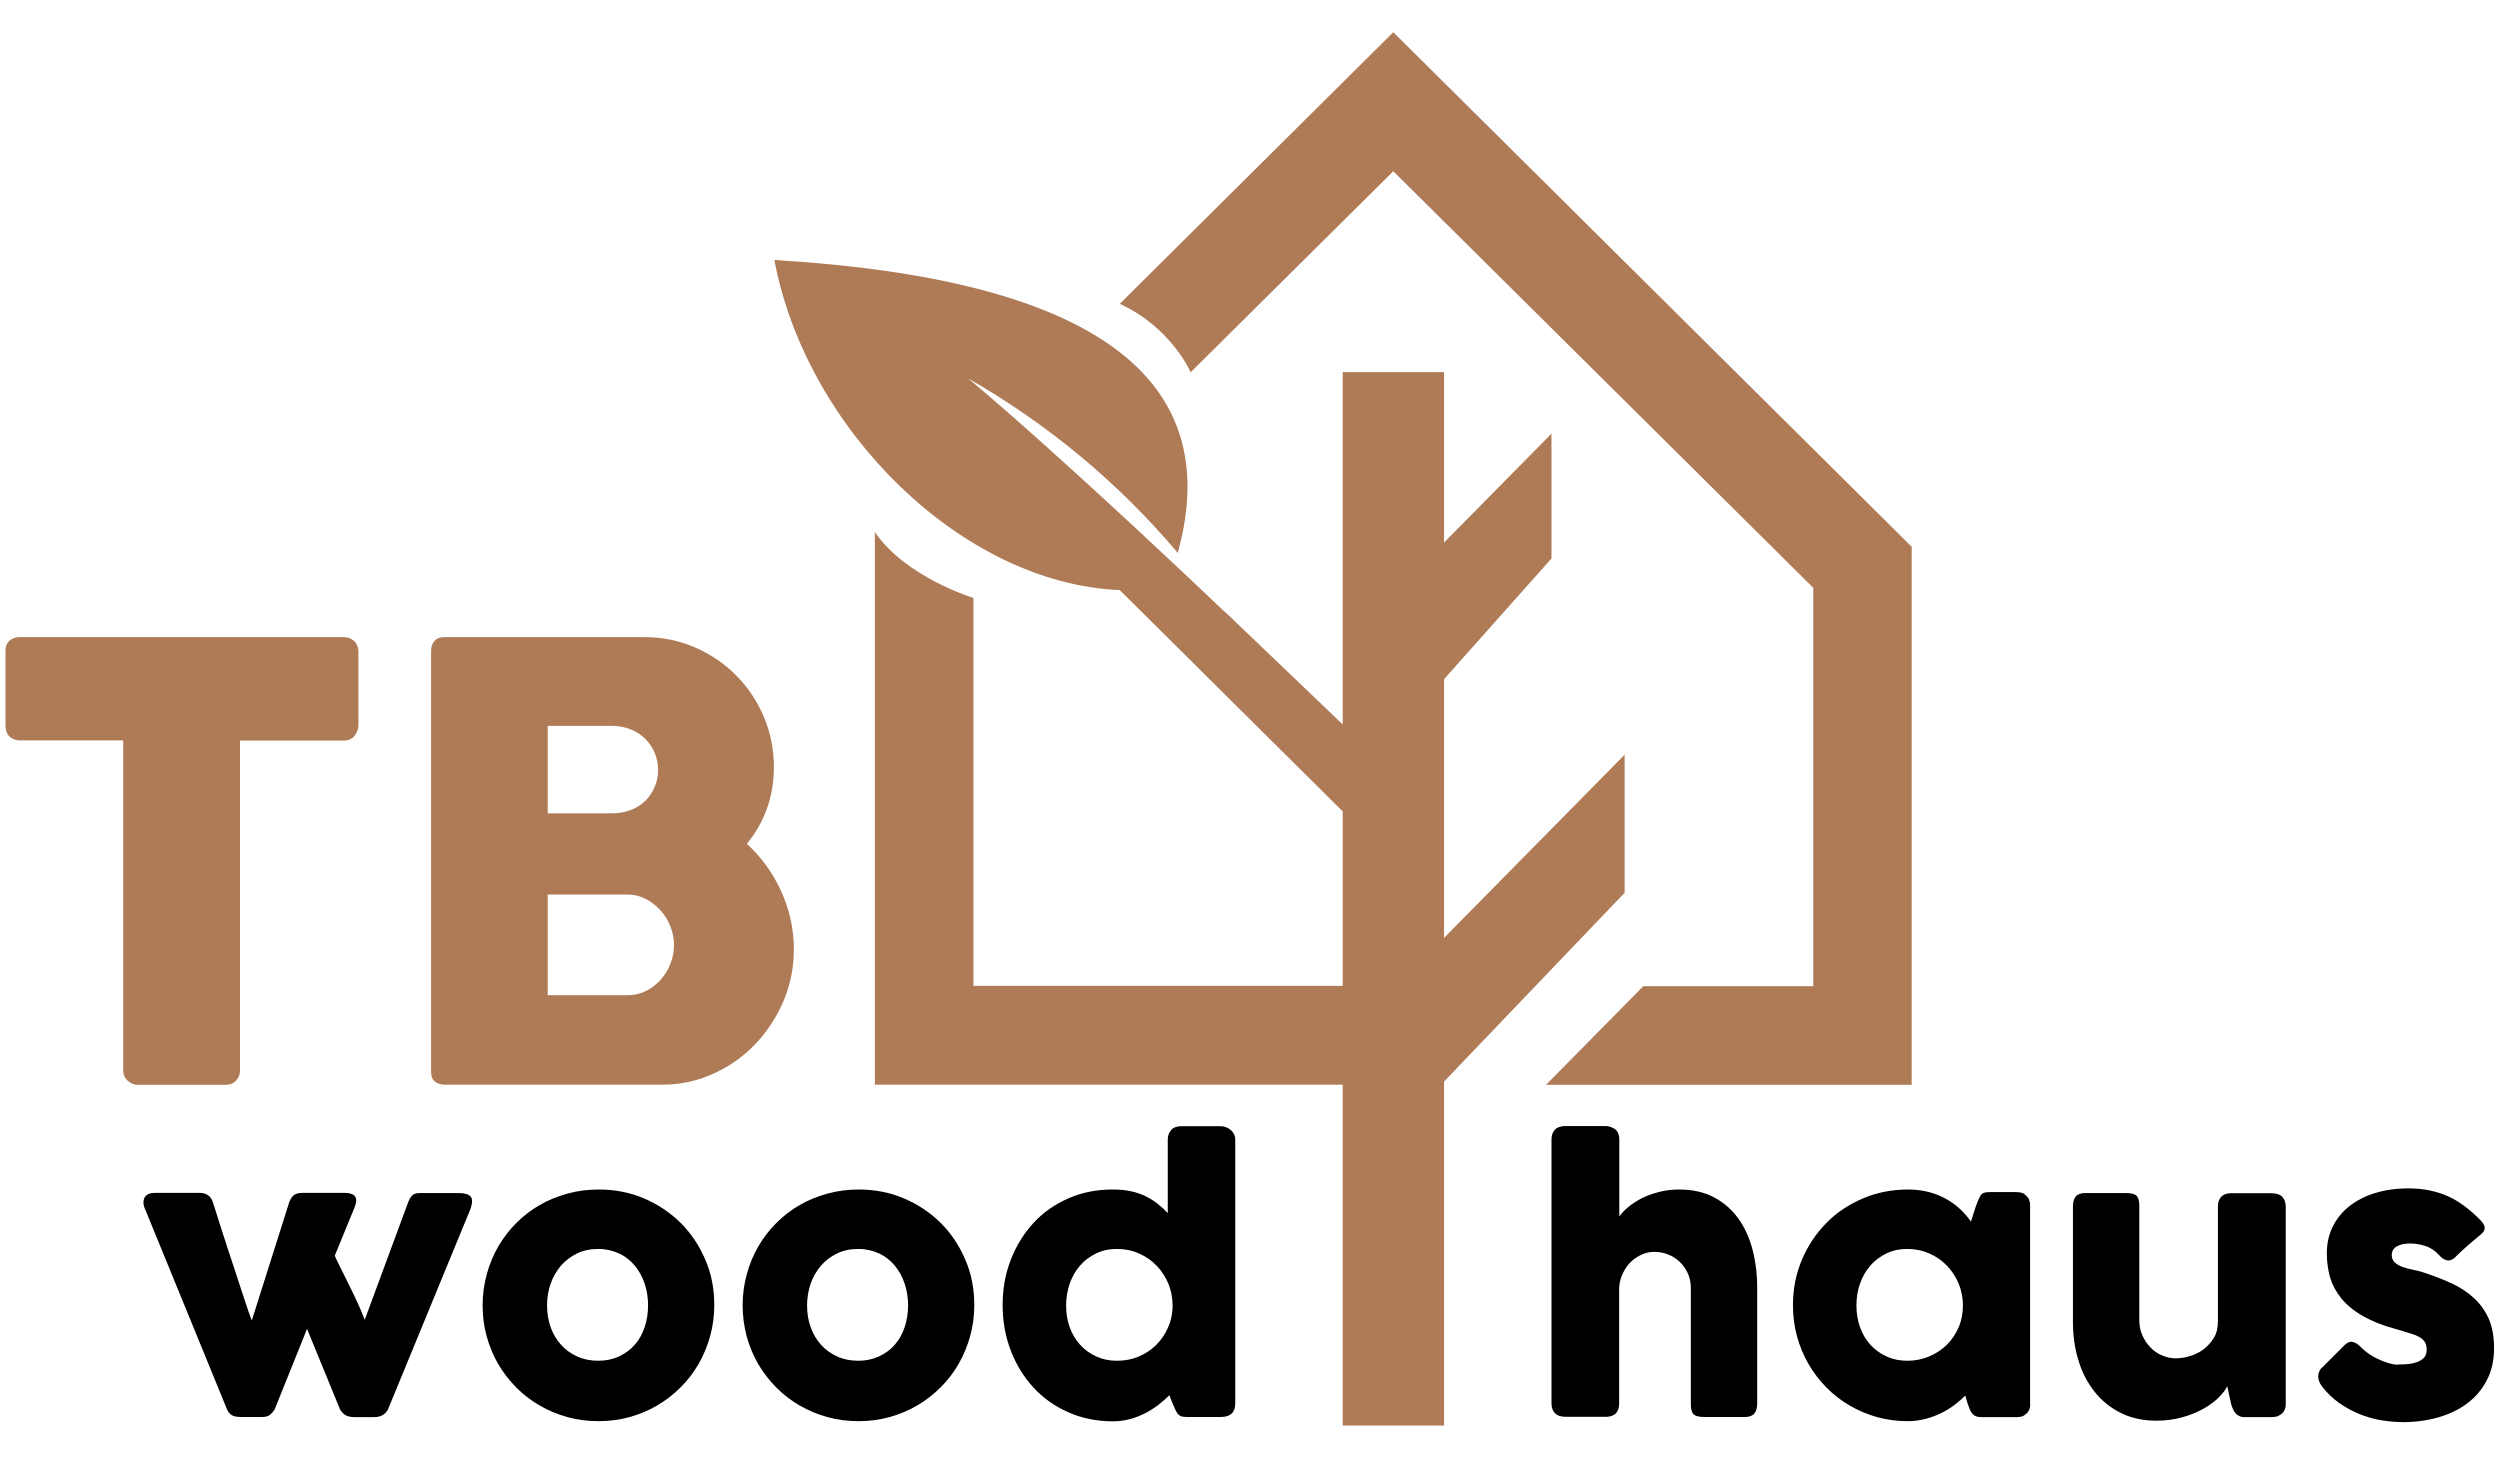<svg xmlns="http://www.w3.org/2000/svg" xmlns:xlink="http://www.w3.org/1999/xlink" id="Layer_1" x="0px" y="0px" viewBox="0 0 1551.9 904.9" xml:space="preserve"><g>	<g>		<path fill="#AF7A56" d="M1008.4,468.6L896.4,582.2V421.6l66.7-74.9v-77.5l-66.7,67.6V231h-62.9v218.7l-71-67.9l-3-2.7   c0,0-97.2-92.9-158.5-144.2c49.3,28.2,93.4,64.8,130.1,108.3c30.3-109.4-53.2-170-250.4-181.8c19.8,105.4,116.7,200.9,214.4,204.9   l138.4,137.4v108.3H604.3V371.2c0,0-42.2-12.9-61.2-40.9v343h290.4v211.6h62.9V671.4l112.1-117.2V468.6z"></path>		<path fill="#AF7A56" d="M864.9,20L695.1,188.6c32.2,14.8,44,42.5,44,42.5l125.8-124.8l260.7,258.6v247.3h-105.5l-60.4,61.2h227   V339.4L864.9,20z"></path>	</g>	<g>		<g>			<path fill="#AF7A56" d="M3.4,403.7c0-2.5,0.8-4.5,2.5-6c1.7-1.5,3.8-2.2,6.3-2.2h201.3c2.2,0,4.2,0.7,6,2.1    c1.7,1.4,2.7,3.4,3,6.2v46.4c0,2.2-0.8,4.4-2.3,6.4c-1.6,2.1-3.8,3.1-6.6,3.1H149v204.9c0,2.2-0.8,4.3-2.4,6.1    c-1.6,1.8-3.7,2.7-6.3,2.7H85.3c-2.1,0-4.1-0.8-6-2.5c-1.9-1.7-2.8-3.8-2.8-6.3V459.6H12.2c-2.5,0-4.6-0.8-6.3-2.4    c-1.7-1.6-2.5-4-2.5-7.1V403.7z"></path>			<path fill="#AF7A56" d="M267.6,404.1c0-2.6,0.7-4.7,2.2-6.3c1.4-1.6,3.5-2.3,6.1-2.3h124.2c11,0,21.3,2.1,31.1,6.3    c9.7,4.2,18.2,9.9,25.5,17.2s13.1,15.8,17.3,25.6c4.2,9.8,6.4,20.3,6.4,31.5c0,9.4-1.5,18.1-4.4,26.1c-2.9,8-7.1,15.2-12.4,21.6    c9,8.2,16.1,18,21.3,29.4c5.2,11.4,7.9,23.4,7.9,36.1c0,11.4-2.2,22.1-6.5,32.3c-4.4,10.2-10.3,19.1-17.7,26.8    c-7.4,7.7-16.1,13.8-26,18.2c-9.9,4.5-20.4,6.7-31.3,6.7H275.8c-2.5,0-4.5-0.7-6-2c-1.5-1.3-2.2-3.3-2.2-6.1V404.1z M408.5,477.8    c0-3.7-0.7-7.2-2.1-10.5c-1.4-3.2-3.3-6.1-5.8-8.6c-2.5-2.5-5.5-4.5-9-5.9c-3.5-1.4-7.3-2.2-11.4-2.2H340v54.3h39.6    c4.3,0,8.2-0.7,11.7-2c3.6-1.3,6.6-3.2,9.1-5.6c2.5-2.4,4.5-5.3,5.9-8.6C407.8,485.4,408.5,481.8,408.5,477.8z M418.4,586.5    c0-3.7-0.7-7.5-2.2-11.2c-1.4-3.7-3.4-7.1-6-10c-2.6-2.9-5.6-5.3-9.2-7.2c-3.6-1.9-7.4-2.8-11.5-2.8H340v62.5h49.5    c4.1,0,7.9-0.9,11.4-2.6c3.5-1.7,6.6-4.1,9.2-7c2.6-2.9,4.7-6.3,6.1-10C417.7,594.3,418.4,590.5,418.4,586.5z"></path>		</g>	</g>	<g>		<path d="M90.4,751.4c-1.5-3-1.7-5.6-0.8-7.7c0.9-2.1,3.1-3.2,6.5-3.2h28.1c1.9,0,3.6,0.5,5,1.5c1.4,1,2.4,2.5,3,4.4   c1.2,3.9,2.6,8.2,4.1,13c1.5,4.8,3.1,9.7,4.7,14.6s3.3,9.9,4.9,14.8c1.6,4.9,3.1,9.4,4.4,13.5c1.4,4.1,2.6,7.7,3.6,10.8   c1.1,3.1,1.8,5.3,2.4,6.6l23.2-73.3c0.9-2.3,2-3.9,3.2-4.7c1.2-0.8,2.9-1.2,5.1-1.2h26c2.1,0,3.7,0.3,4.8,0.8   c1.1,0.5,1.8,1.2,2.2,2.1c0.4,0.9,0.4,1.9,0.2,3c-0.2,1.1-0.6,2.3-1.1,3.6l-12.1,29.5c0.5,1.2,1.5,3.3,3,6.3c1.5,3,3.1,6.3,5,10.1   c1.9,3.8,3.8,7.7,5.7,11.8c1.9,4.1,3.6,8,4.9,11.6l26.9-72.8c0.9-2.3,1.9-3.9,2.9-4.7c1-0.8,2.5-1.2,4.4-1.2h24.2   c3.5,0,5.9,0.7,7.2,2c1.3,1.3,1.4,3.8,0.2,7.5L240.8,875c-0.7,1.3-1.7,2.4-3,3.3c-1.4,0.9-3.3,1.4-5.9,1.4h-11.5   c-2.8,0-4.9-0.5-6.2-1.4c-1.3-0.9-2.4-2.1-3.2-3.6l-20.4-49.8l-20.1,50c-0.8,1.3-1.8,2.4-2.8,3.3c-1.1,0.9-2.7,1.4-4.9,1.4h-13   c-2.9,0-5-0.4-6.2-1.3c-1.2-0.8-2.1-2-2.7-3.5L90.4,751.4z"></path>		<path d="M299.6,810.3c0-6.7,0.9-13.2,2.6-19.4c1.7-6.2,4.1-12,7.2-17.3c3.1-5.3,6.8-10.1,11.2-14.5c4.3-4.3,9.2-8.1,14.5-11.1   c5.3-3.1,11.1-5.4,17.3-7.1c6.2-1.7,12.6-2.5,19.3-2.5c9.9,0,19.3,1.8,28,5.5c8.7,3.7,16.3,8.8,22.8,15.2   c6.5,6.5,11.6,14.1,15.3,22.8c3.8,8.7,5.6,18.2,5.6,28.3c0,6.7-0.9,13.2-2.6,19.3c-1.7,6.2-4.1,11.9-7.2,17.3   c-3.1,5.3-6.8,10.2-11.2,14.5c-4.3,4.3-9.2,8.1-14.5,11.2c-5.3,3.1-11.1,5.5-17.2,7.2c-6.1,1.7-12.5,2.5-19.1,2.5   c-6.7,0-13.2-0.8-19.3-2.5c-6.2-1.7-11.9-4.1-17.3-7.2c-5.3-3.1-10.2-6.8-14.5-11.2c-4.3-4.3-8.1-9.2-11.2-14.5   c-3.1-5.3-5.5-11.1-7.2-17.3C300.4,823.4,299.6,817,299.6,810.3z M339.6,810.3c0,4.8,0.7,9.3,2.2,13.5c1.5,4.2,3.6,7.8,6.4,10.9   c2.7,3.1,6.1,5.5,10,7.3c3.9,1.8,8.3,2.7,13.2,2.7c4.7,0,9-0.9,12.9-2.7c3.8-1.8,7.1-4.2,9.8-7.3c2.7-3.1,4.7-6.7,6.1-10.9   c1.4-4.2,2.1-8.7,2.1-13.5c0-4.7-0.7-9.1-2.1-13.4c-1.4-4.2-3.5-8-6.1-11.2c-2.7-3.2-5.9-5.8-9.8-7.6s-8.1-2.8-12.9-2.8   c-4.9,0-9.3,0.9-13.2,2.8c-3.9,1.9-7.2,4.4-10,7.6c-2.7,3.2-4.9,6.9-6.4,11.2C340.3,801.1,339.6,805.6,339.6,810.3z"></path>		<path d="M461,810.3c0-6.7,0.9-13.2,2.6-19.4c1.7-6.2,4.1-12,7.2-17.3c3.1-5.3,6.8-10.1,11.2-14.5c4.3-4.3,9.2-8.1,14.5-11.1   c5.3-3.1,11.1-5.4,17.3-7.1c6.2-1.7,12.6-2.5,19.3-2.5c9.9,0,19.3,1.8,28,5.5c8.7,3.7,16.3,8.8,22.8,15.2   c6.5,6.5,11.6,14.1,15.3,22.8c3.8,8.7,5.6,18.2,5.6,28.3c0,6.7-0.9,13.2-2.6,19.3c-1.7,6.2-4.1,11.9-7.2,17.3   c-3.1,5.3-6.8,10.2-11.2,14.5c-4.3,4.3-9.2,8.1-14.5,11.2c-5.3,3.1-11.1,5.5-17.2,7.2c-6.1,1.7-12.5,2.5-19.1,2.5   c-6.7,0-13.2-0.8-19.3-2.5c-6.2-1.7-11.9-4.1-17.3-7.2c-5.3-3.1-10.2-6.8-14.5-11.2c-4.3-4.3-8.1-9.2-11.2-14.5   c-3.1-5.3-5.5-11.1-7.2-17.3C461.9,823.4,461,817,461,810.3z M501,810.3c0,4.8,0.7,9.3,2.2,13.5c1.5,4.2,3.6,7.8,6.4,10.9   c2.7,3.1,6.1,5.5,10,7.3c3.9,1.8,8.3,2.7,13.2,2.7c4.7,0,9-0.9,12.9-2.7c3.8-1.8,7.1-4.2,9.8-7.3c2.7-3.1,4.7-6.7,6.1-10.9   c1.4-4.2,2.1-8.7,2.1-13.5c0-4.7-0.7-9.1-2.1-13.4c-1.4-4.2-3.5-8-6.1-11.2c-2.7-3.2-5.9-5.8-9.8-7.6s-8.1-2.8-12.9-2.8   c-4.9,0-9.3,0.9-13.2,2.8c-3.9,1.9-7.2,4.4-10,7.6c-2.7,3.2-4.9,6.9-6.4,11.2C501.8,801.1,501,805.6,501,810.3z"></path>		<path d="M725.9,866.1c-2,2-4.2,3.9-6.7,5.9c-2.5,1.9-5.3,3.7-8.2,5.2c-3,1.5-6.1,2.8-9.5,3.7c-3.4,0.9-7,1.4-10.8,1.4   c-9.9,0-19.1-1.9-27.5-5.6c-8.4-3.7-15.6-8.8-21.6-15.3c-6-6.5-10.7-14.1-14.1-22.9s-5.1-18.2-5.1-28.3c0-10.2,1.7-19.6,5.1-28.3   c3.4-8.7,8.1-16.3,14.1-22.8c6-6.5,13.2-11.5,21.6-15.2c8.4-3.7,17.5-5.5,27.5-5.5c4,0,7.7,0.3,11,1c3.3,0.7,6.4,1.7,9.1,3   c2.7,1.3,5.3,2.9,7.6,4.7c2.3,1.8,4.5,3.8,6.5,6v-45.7c0-2.3,0.7-4.3,2.1-5.9c1.4-1.6,3.6-2.4,6.4-2.4H758c0.9,0,2,0.2,3,0.6   c1.1,0.4,2,1,2.9,1.7c0.9,0.7,1.6,1.6,2.1,2.6c0.5,1,0.8,2.2,0.8,3.4v163.8c0,5.6-3,8.4-8.9,8.4h-21.5c-1.5,0-2.6-0.2-3.4-0.5   c-0.8-0.4-1.5-0.9-2-1.6c-0.5-0.7-1-1.6-1.5-2.6c-0.4-1.1-1-2.3-1.6-3.7L725.9,866.1z M661.8,810.3c0,4.8,0.7,9.3,2.2,13.5   c1.5,4.2,3.6,7.8,6.4,10.9c2.8,3.1,6.1,5.5,10,7.3c3.9,1.8,8.2,2.7,13,2.7c4.7,0,9.1-0.8,13.2-2.5c4.1-1.7,7.7-4,10.8-7   c3.1-3,5.5-6.4,7.4-10.5c1.9-4,2.9-8.3,3.1-12.9v-1.5c0-4.7-0.9-9.1-2.6-13.4c-1.8-4.2-4.2-8-7.3-11.2c-3.1-3.2-6.8-5.8-11-7.6   c-4.2-1.9-8.8-2.8-13.6-2.8c-4.8,0-9.1,0.9-13,2.8c-3.9,1.9-7.3,4.4-10,7.6c-2.8,3.2-4.9,6.9-6.4,11.2   C662.6,801.1,661.8,805.6,661.8,810.3z"></path>		<path d="M1005.2,755.2c1.4-2,3.3-4.1,5.8-6.1c2.4-2,5.3-3.8,8.4-5.4c3.2-1.6,6.7-2.8,10.6-3.8c3.9-1,8-1.5,12.3-1.5   c8.3,0,15.5,1.6,21.6,4.8c6.1,3.2,11.1,7.6,15.1,13.1c4,5.5,6.9,12,8.9,19.4c1.9,7.4,2.9,15.3,2.9,23.7v71.8   c0,2.8-0.6,4.9-1.8,6.3s-3.1,2.1-5.8,2.1h-25.3c-3.1,0-5.3-0.5-6.5-1.6c-1.2-1.1-1.8-3.1-1.8-6.2v-72.4c0-3.1-0.6-6.1-1.8-8.8   c-1.2-2.7-2.8-5.1-4.9-7.1c-2-2-4.4-3.6-7.2-4.7c-2.7-1.1-5.6-1.7-8.7-1.7c-2.6,0-5.2,0.5-7.7,1.6c-2.5,1.1-4.8,2.6-6.8,4.5   c-2,1.9-3.7,4.3-5,7c-1.4,2.7-2.1,5.7-2.4,9v72.3c0,1.2-0.2,2.5-0.7,3.7c-0.5,1.2-1.2,2.2-2.1,2.8c-1,0.6-1.8,1-2.7,1.2   c-0.8,0.2-1.8,0.3-2.9,0.3H972c-3.1,0-5.4-0.8-6.8-2.3c-1.4-1.5-2.1-3.6-2.1-6.1v-89.2v-0.8v-32.6v-0.5v-40.7c0-2.5,0.7-4.5,2.1-6   c1.4-1.5,3.7-2.3,6.8-2.3h24.8c1.7,0,3.5,0.6,5.6,1.8c0.9,0.7,1.7,1.6,2.1,2.8c0.5,1.2,0.7,2.4,0.7,3.5V755.2z"></path>		<path d="M1260.3,871.6c0,1.2-0.2,2.4-0.7,3.6s-1.2,2-2.2,2.7c-0.8,0.8-1.8,1.3-2.8,1.5c-1.1,0.2-2,0.3-2.8,0.3h-21.6   c-1.5,0-2.8-0.2-3.7-0.6c-1-0.4-1.7-1-2.3-1.7c-0.6-0.7-1.1-1.6-1.5-2.7c-0.4-1.1-0.8-2.2-1.3-3.5l-1.4-4.9c-2,2-4.2,3.9-6.7,5.8   c-2.5,1.9-5.3,3.6-8.3,5.1c-3,1.5-6.3,2.7-9.8,3.6c-3.5,0.9-7.1,1.4-10.8,1.4c-6.6,0-13-0.8-19.1-2.5c-6.1-1.7-11.8-4.1-17.1-7.2   c-5.3-3.1-10.1-6.8-14.4-11.2c-4.3-4.3-8-9.2-11.1-14.5c-3.1-5.3-5.5-11.1-7.2-17.3c-1.7-6.2-2.5-12.6-2.5-19.3   c0-10.2,1.9-19.6,5.6-28.3c3.7-8.7,8.8-16.3,15.2-22.8c6.4-6.5,14-11.5,22.7-15.2c8.7-3.7,18-5.5,27.9-5.5c4.5,0,8.7,0.5,12.7,1.5   c3.9,1,7.5,2.4,10.7,4.2c3.3,1.8,6.2,3.9,8.8,6.3c2.6,2.4,4.9,5.1,6.9,7.9l3.2-10c0.7-1.8,1.3-3.3,1.8-4.4c0.5-1.1,1-2,1.5-2.5   s1.2-0.9,2-1.1c0.8-0.2,1.9-0.3,3.4-0.3h16.3c0.8,0,1.8,0.1,2.8,0.3c1.1,0.2,2,0.7,2.8,1.5c1,0.8,1.8,1.7,2.2,2.7   c0.4,1,0.7,2.2,0.7,3.5V871.6z M1152.4,810.3c0,4.8,0.7,9.3,2.2,13.5c1.5,4.2,3.6,7.8,6.4,10.9c2.8,3.1,6.1,5.5,10,7.3   c3.9,1.8,8.2,2.7,13,2.7c4.9,0,9.4-0.9,13.6-2.7c4.2-1.8,7.9-4.2,11-7.3c3.1-3.1,5.5-6.7,7.3-10.9c1.8-4.2,2.6-8.7,2.6-13.5   c0-4.7-0.9-9.1-2.6-13.4c-1.8-4.2-4.2-8-7.3-11.2c-3.1-3.2-6.8-5.8-11-7.6c-4.2-1.9-8.8-2.8-13.6-2.8c-4.8,0-9.1,0.9-13,2.8   c-3.9,1.9-7.3,4.4-10,7.6c-2.8,3.2-4.9,6.9-6.4,11.2C1153.1,801.1,1152.4,805.6,1152.4,810.3z"></path>		<path d="M1415.9,877.9c-1,0.8-2,1.3-3,1.5c-1.1,0.2-2.1,0.3-3,0.3h-16.5c-1.3,0-2.4-0.2-3.4-0.7c-1-0.5-1.8-1.1-2.4-1.9   c-0.7-0.8-1.2-1.7-1.6-2.7c-0.4-1-0.8-2.1-1.1-3.2l-2.3-10.7c-1.1,2.3-2.9,4.6-5.5,7.2c-2.6,2.5-5.7,4.8-9.5,6.9   c-3.8,2.1-8.1,3.9-13,5.2c-4.9,1.4-10.2,2.1-16,2.1c-8.3,0-15.7-1.6-22.1-4.8c-6.4-3.2-11.9-7.6-16.3-13.2   c-4.4-5.6-7.8-12-10-19.5c-2.3-7.4-3.4-15.3-3.4-23.7V749c0-2.8,0.6-4.9,1.8-6.3s3.1-2.1,5.8-2.1h25.3c3.1,0,5.3,0.5,6.5,1.6   c1.2,1.1,1.8,3.1,1.8,6.2v71.4c0,3.1,0.6,6.1,1.8,8.9c1.2,2.8,2.8,5.3,4.9,7.5c2,2.2,4.4,3.9,7.2,5.1c2.7,1.2,5.6,1.9,8.7,1.9   c2.6,0,5.5-0.4,8.5-1.3c3.1-0.9,5.9-2.2,8.5-4.1s4.8-4.3,6.6-7.2c1.8-2.9,2.6-6.4,2.6-10.5v-71.3c0-1.2,0.2-2.5,0.7-3.7   c0.5-1.2,1.2-2.2,2.1-2.9c0.9-0.6,1.8-1,2.7-1.2c0.8-0.2,1.8-0.3,2.9-0.3h24.8c3.1,0,5.4,0.8,6.8,2.3c1.4,1.5,2.1,3.6,2.1,6.1   v122.7c0,1.4-0.3,2.7-0.9,3.8c-0.6,1.2-1.5,2.1-2.6,2.7L1415.9,877.9z"></path>		<path d="M1465.8,836.5c2,2,4.1,3.6,6.4,5c2.3,1.4,4.5,2.4,6.6,3.3c2.1,0.8,4,1.4,5.6,1.8c1.6,0.4,2.7,0.5,3.3,0.5   c1.4,0,3.2-0.1,5.3-0.2c2.2-0.1,4.2-0.4,6.2-1c2-0.5,3.7-1.4,5.1-2.7c1.4-1.2,2.1-3,2.1-5.3c0-2-0.4-3.7-1.2-4.9   c-0.8-1.2-2-2.2-3.5-3.1c-1.5-0.8-3.4-1.6-5.6-2.2c-2.2-0.7-4.7-1.4-7.5-2.3c-8.8-2.3-16-5.2-21.7-8.4s-10.2-7-13.5-11   c-3.3-4.1-5.6-8.4-7-13.1c-1.3-4.7-2-9.6-2-14.8c0-6.1,1.2-11.6,3.6-16.5s5.8-9.2,10.3-12.8c4.5-3.5,9.8-6.3,16-8.2   c6.2-1.9,13.1-2.9,20.7-2.9c4.6,0,8.9,0.4,12.9,1.2c4,0.8,7.9,2,11.5,3.6c3.7,1.6,7.2,3.8,10.7,6.4c3.5,2.6,6.9,5.7,10.4,9.3   c1.2,1.5,1.9,2.8,1.9,4.1c0,1.3-0.8,2.6-2.5,4.1c-2.8,2.3-5.6,4.6-8.2,6.9c-2.6,2.3-5.3,4.8-8.1,7.6c-0.9,0.7-1.8,1.2-2.6,1.4   c-0.9,0.2-1.7,0.2-2.5-0.1c-0.8-0.2-1.6-0.6-2.3-1.1c-0.7-0.5-1.4-1.1-2-1.9c-2.6-2.8-5.5-4.8-8.8-5.8s-6.4-1.5-9.2-1.5   c-3.6,0-6.4,0.6-8.5,1.9c-2.1,1.2-3.1,3.1-3,5.7c0.1,1.9,0.9,3.4,2.1,4.4c1.3,1.1,2.8,1.9,4.7,2.6c1.9,0.7,3.8,1.2,5.9,1.6   c2.1,0.4,4,0.9,5.8,1.4c6.6,2.1,12.6,4.4,18.1,6.9c5.5,2.5,10.2,5.5,14.2,9.2c4,3.6,7.1,7.9,9.4,13c2.2,5,3.3,11.2,3.3,18.4   s-1.4,13.7-4.3,19.4c-2.9,5.7-6.8,10.5-11.9,14.4c-5,3.9-11,6.8-17.9,8.9c-6.9,2-14.3,3.1-22.3,3.1c-4.5,0-9.1-0.4-13.8-1.2   c-4.7-0.8-9.2-2.1-13.6-3.9c-4.4-1.8-8.5-4.1-12.5-6.9c-3.9-2.8-7.5-6.2-10.5-10.2c-0.8-1-1.4-2.1-1.8-3.2   c-0.4-1.1-0.6-2.2-0.5-3.3c0-1.1,0.3-2.1,0.7-3c0.4-0.9,1-1.7,1.9-2.4l14.1-14.1c1.8-1.5,3.3-2,4.7-1.5   C1462,833.2,1463.7,834.4,1465.8,836.5z"></path>	</g></g></svg>